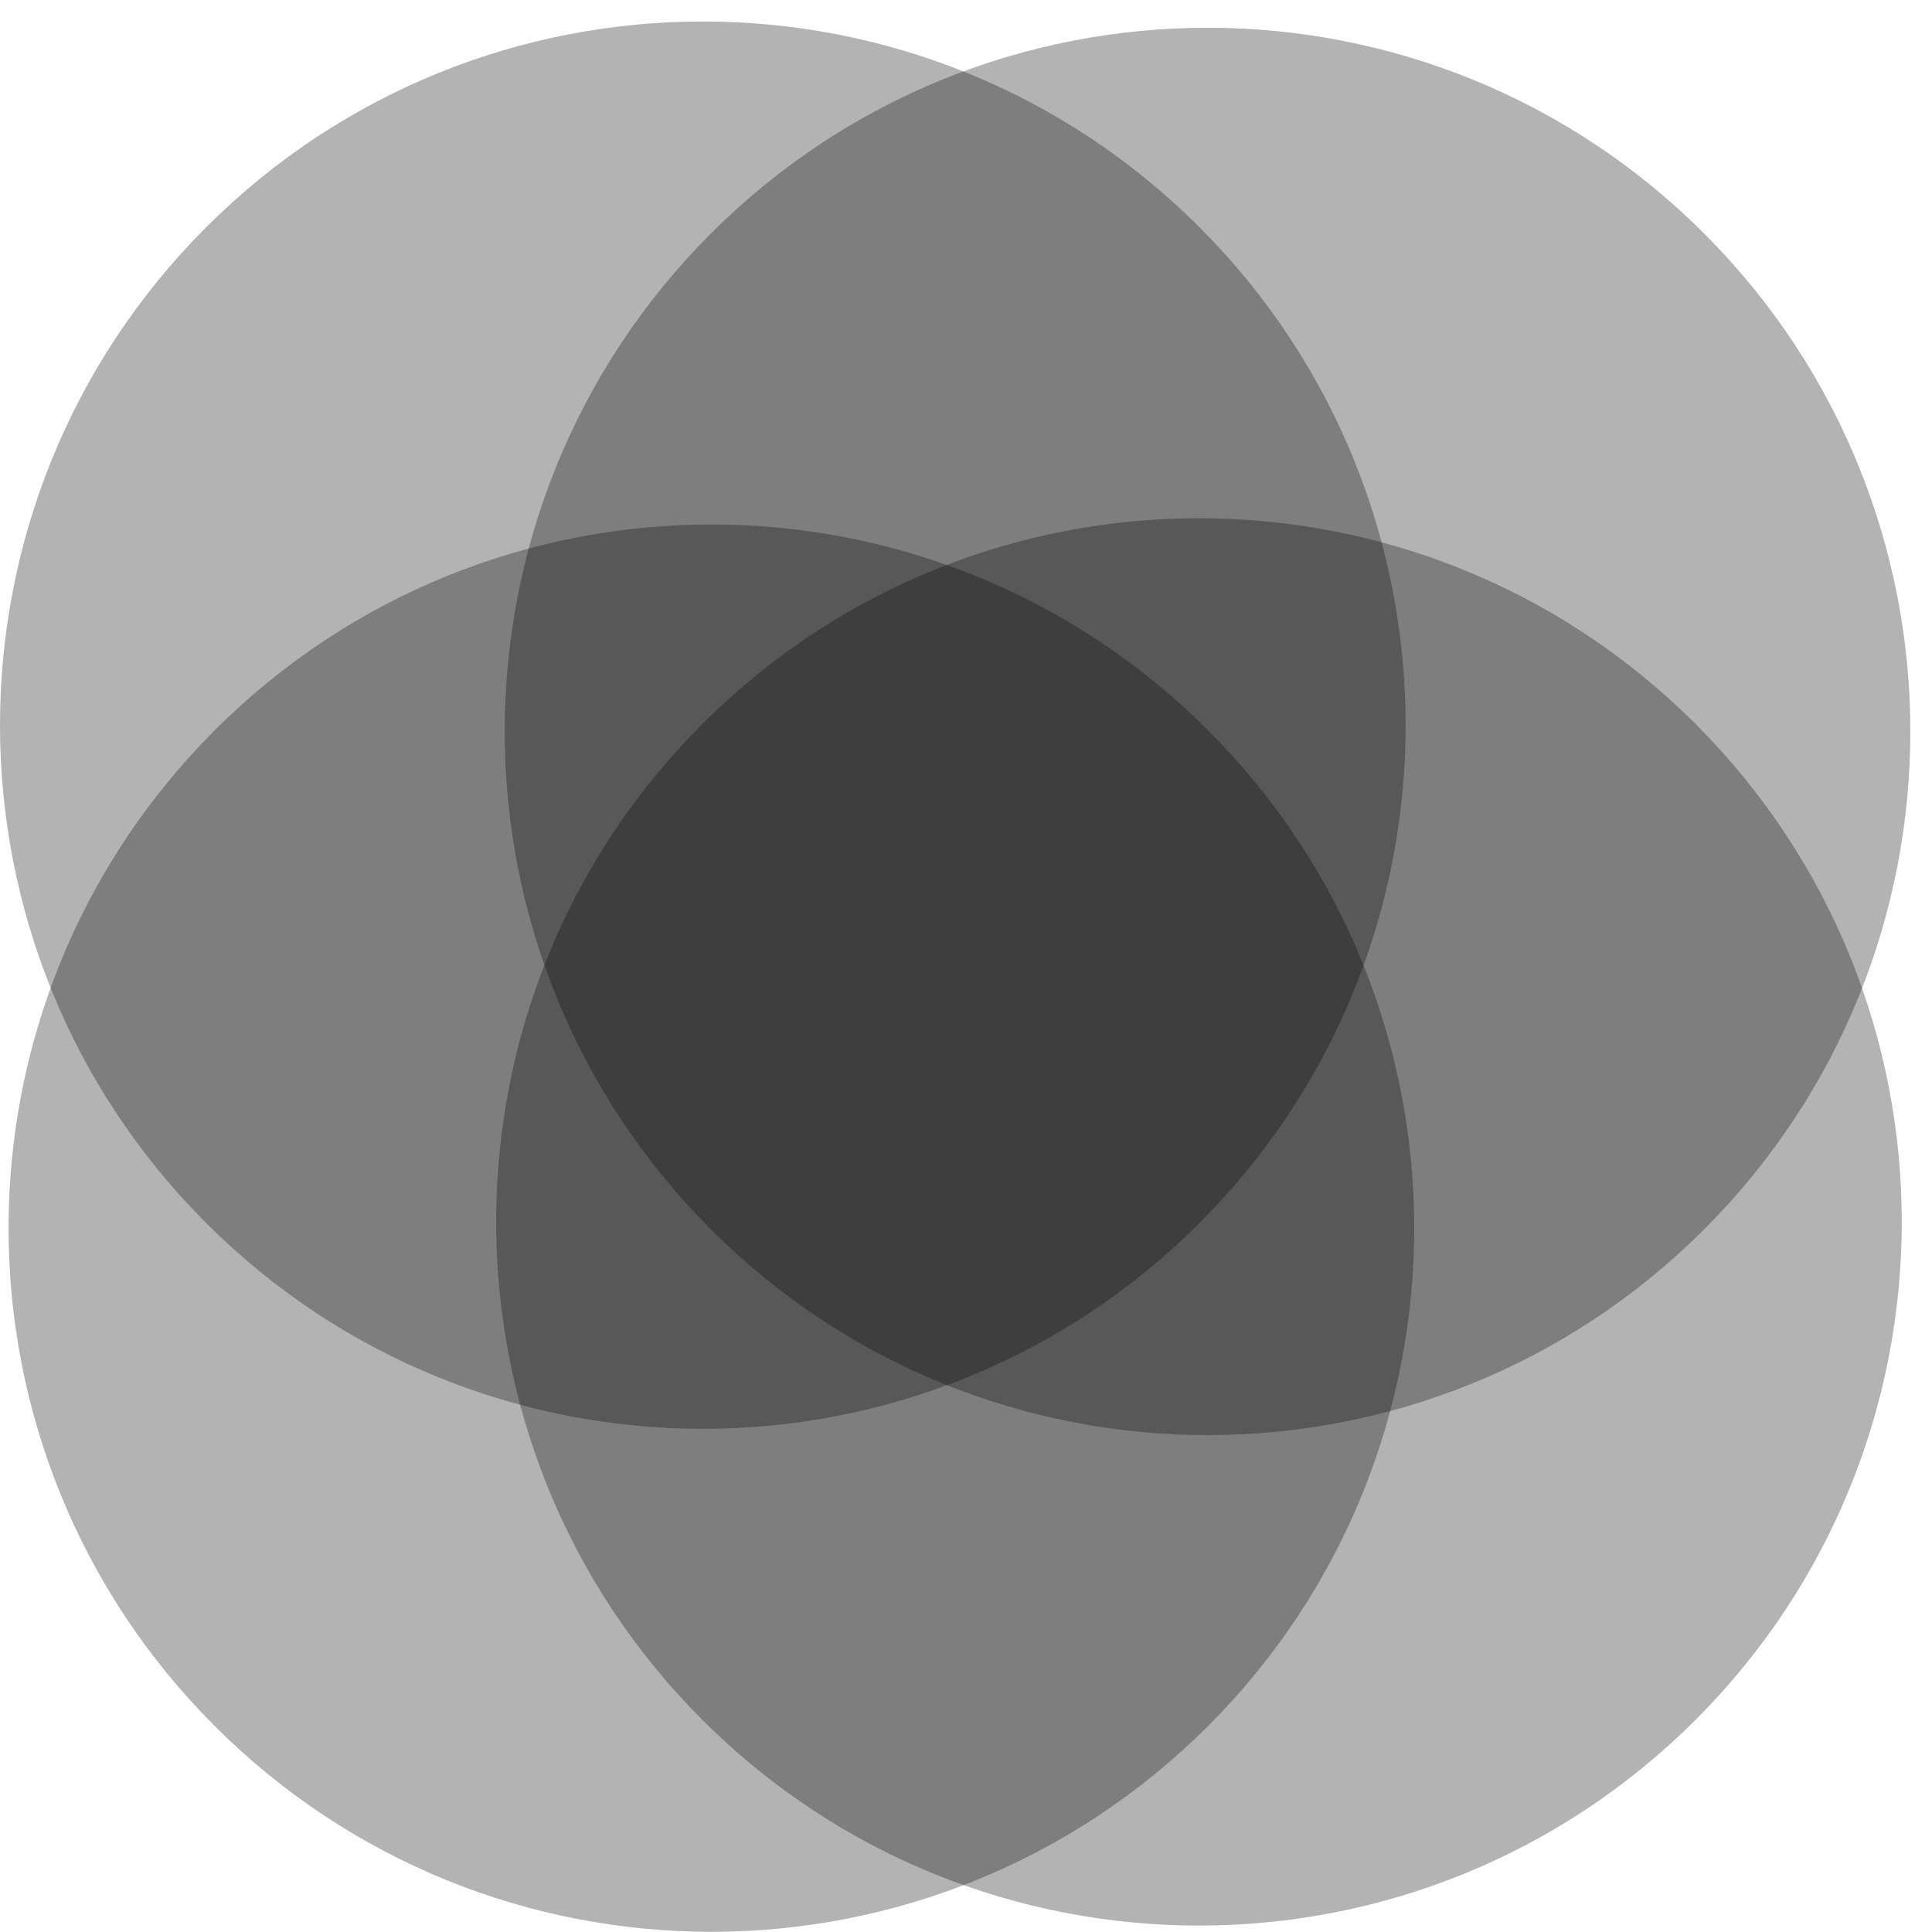 <?xml version="1.0" encoding="UTF-8"?> <svg xmlns="http://www.w3.org/2000/svg" width="68" height="68" viewBox="0 0 68 68" fill="none"><path opacity="0.3" d="M59.992 8.231C69.653 17.903 69.653 33.585 59.992 43.257C50.332 52.929 34.669 52.929 25.009 43.257C15.349 33.585 15.349 17.903 25.009 8.231C34.669 -1.441 50.332 -1.441 59.992 8.231Z" fill="black"></path><path opacity="0.3" d="M42.53 25.714C52.191 35.386 52.191 51.068 42.53 60.74C32.87 70.412 17.207 70.412 7.547 60.74C-2.114 51.068 -2.114 35.386 7.547 25.714C17.207 16.042 32.87 16.042 42.53 25.714Z" fill="black"></path><path opacity="0.3" d="M7.245 8.01C16.906 -1.662 32.569 -1.662 42.229 8.01C51.889 17.683 51.889 33.364 42.229 43.036C32.569 52.708 16.906 52.708 7.245 43.036C-2.415 33.364 -2.415 17.683 7.245 8.01Z" fill="black"></path><path opacity="0.3" d="M24.707 25.494C34.368 15.822 50.03 15.822 59.691 25.494C69.351 35.166 69.351 50.847 59.691 60.52C50.03 70.192 34.368 70.192 24.707 60.52C15.047 50.847 15.047 35.166 24.707 25.494Z" fill="black"></path></svg> 